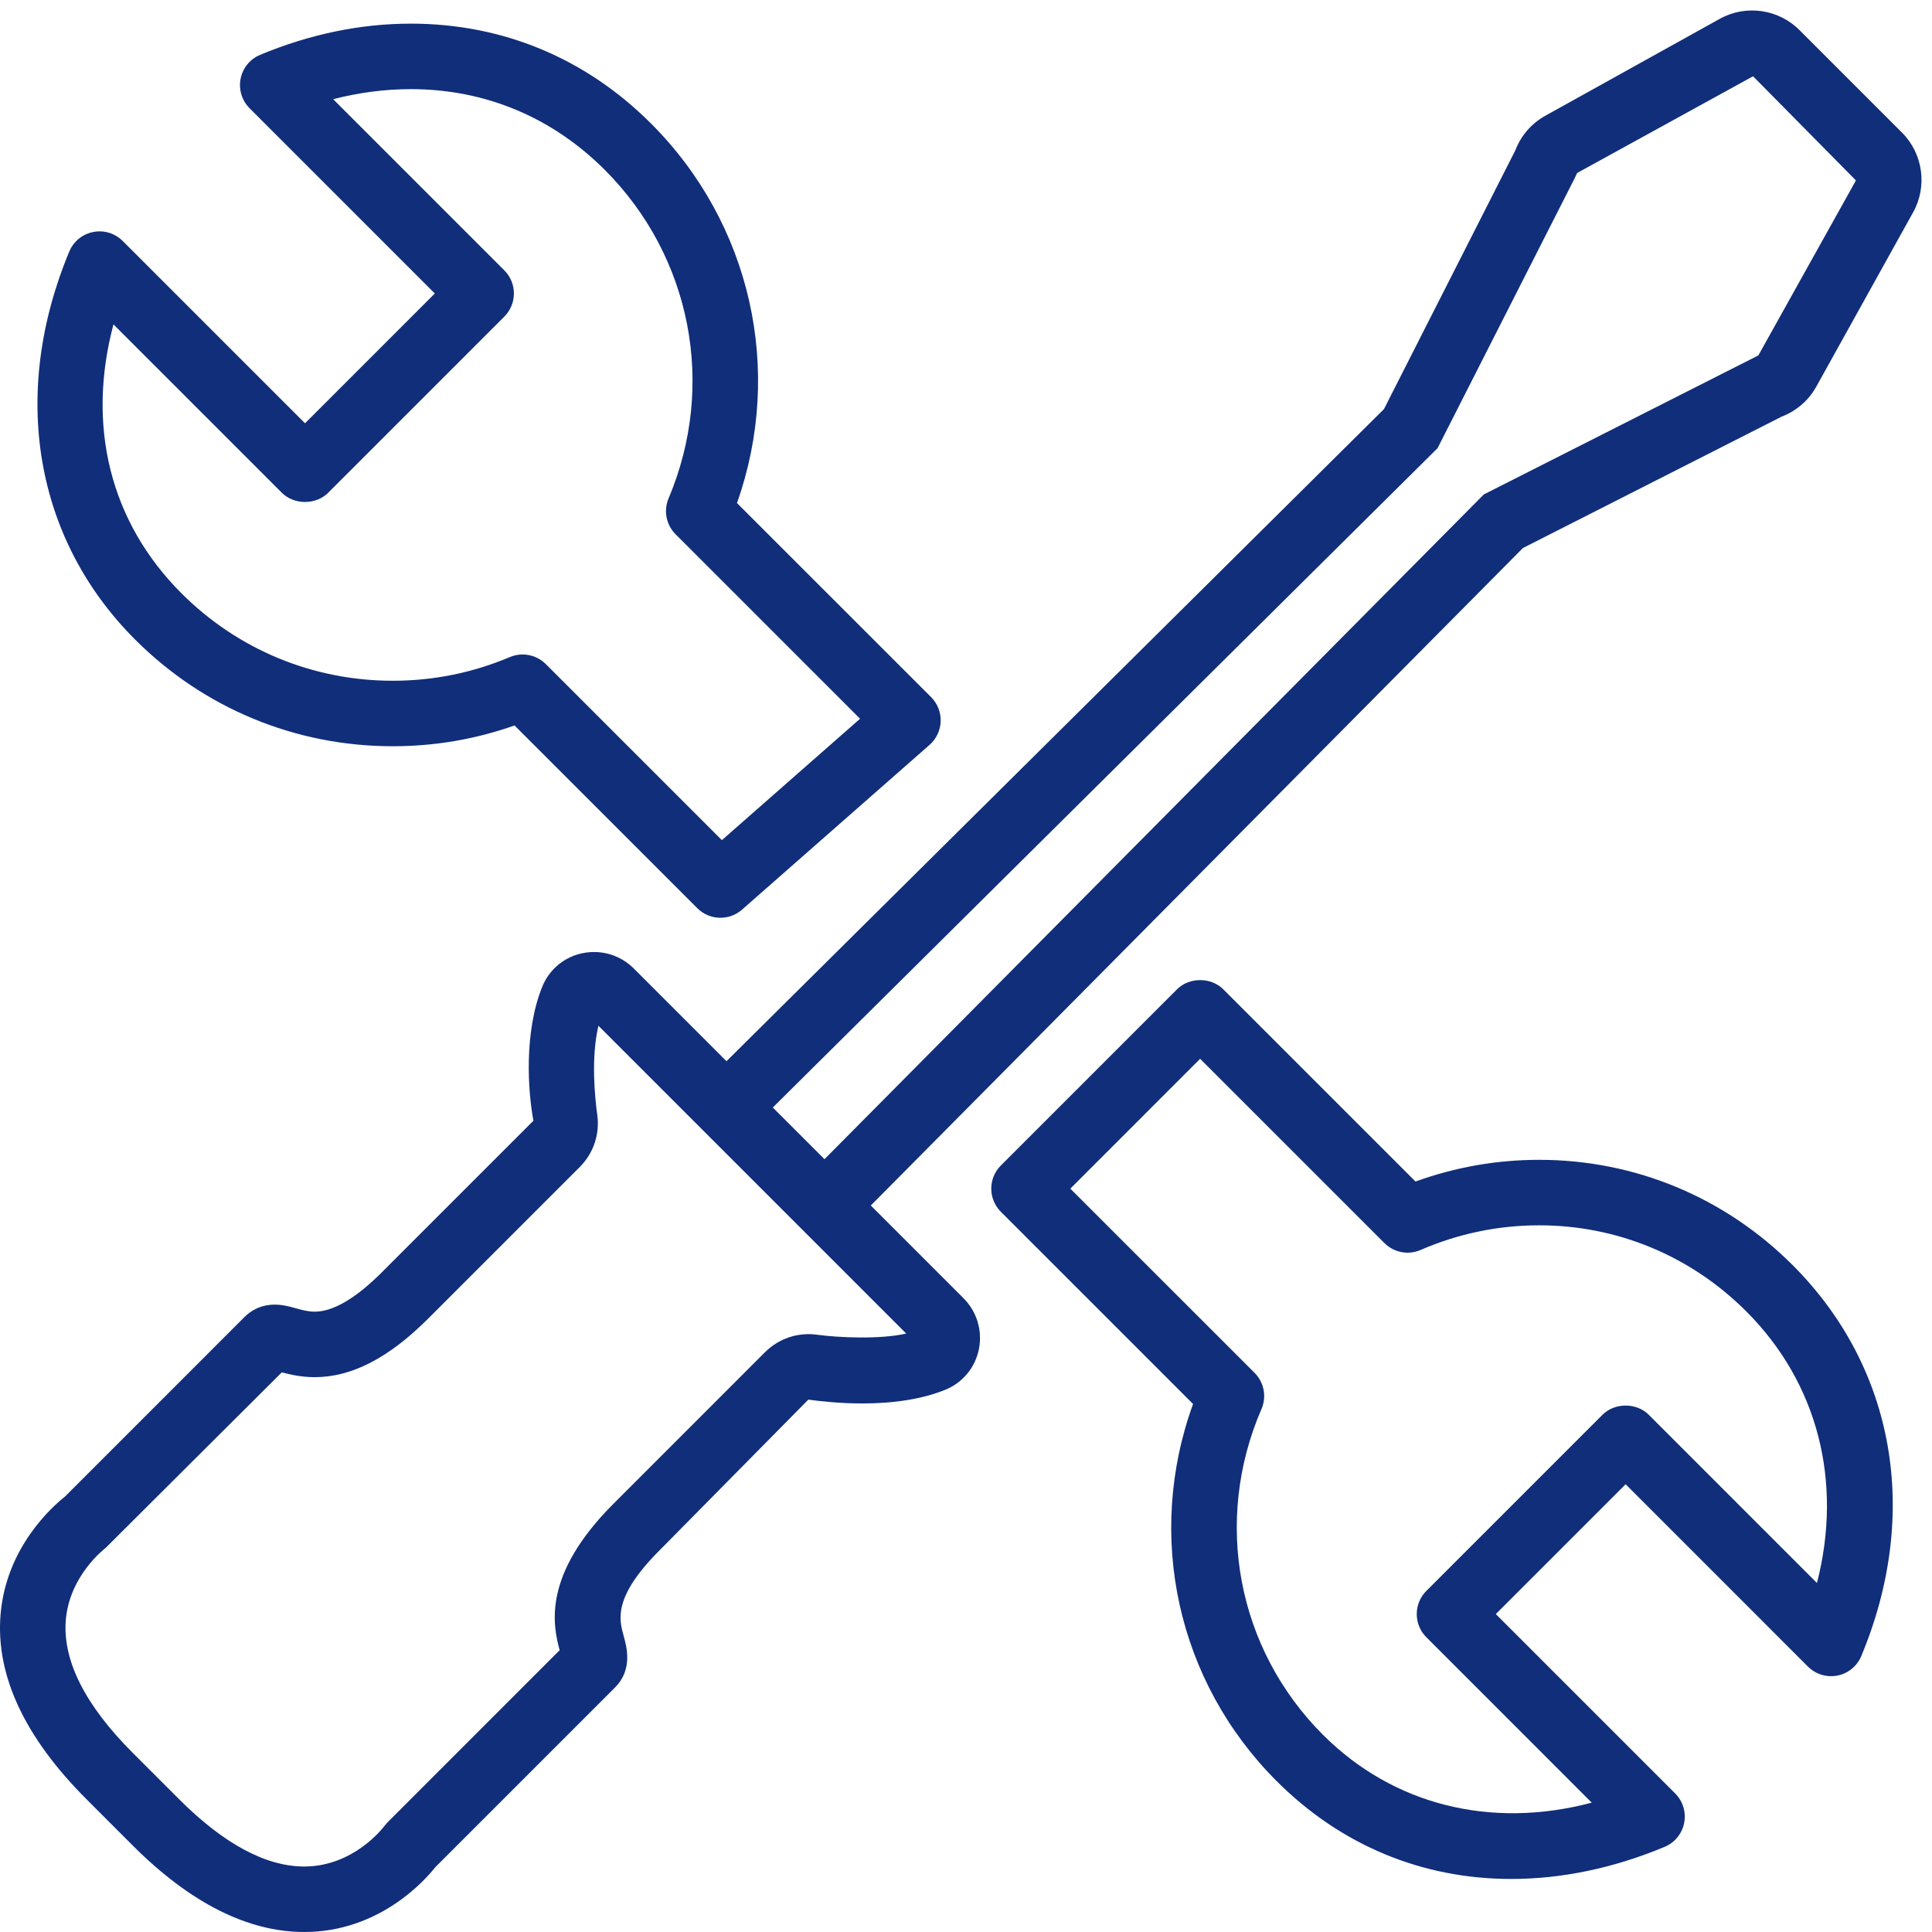 <svg height='100px' width='100px'  fill="#102e7a" xmlns="http://www.w3.org/2000/svg" xmlns:xlink="http://www.w3.org/1999/xlink" viewBox="0 0 59 59" version="1.1" x="0px" y="0px"><title>10-auto</title><desc>Created with Sketch.</desc><g stroke="none" stroke-width="1" fill="none" fill-rule="evenodd"><g fill="#102e7a"><path d="M9.291,59 C7.568,59 5.807,58.112 4.055,56.36 L2.641,54.945 C0.747,53.051 -0.136,51.154 0.017,49.306 C0.187,47.243 1.619,45.992 1.98,45.707 L7.469,40.217 C7.64,40.046 7.94,39.841 8.393,39.841 C8.635,39.841 8.842,39.899 9.043,39.955 C9.231,40.007 9.408,40.056 9.611,40.056 C10.173,40.056 10.863,39.651 11.661,38.854 L16.29,34.225 C16.126,33.356 15.99,31.538 16.561,30.128 C16.821,29.487 17.44,29.073 18.139,29.073 C18.598,29.073 19.029,29.252 19.354,29.576 L29.424,39.646 C29.833,40.055 30.008,40.637 29.893,41.205 C29.779,41.765 29.397,42.226 28.872,42.439 C28.185,42.718 27.331,42.859 26.333,42.859 C25.669,42.859 25.071,42.795 24.685,42.742 L20.147,47.339 C18.716,48.77 18.906,49.456 19.045,49.957 C19.138,50.29 19.33,50.983 18.783,51.531 L13.294,57.02 C12.991,57.404 11.594,59 9.291,59 L9.291,59 Z M8.606,41.909 L3.222,47.274 C3.217,47.278 2.111,48.11 2.008,49.494 C1.917,50.723 2.605,52.081 4.055,53.531 L5.469,54.945 C6.832,56.309 8.118,57 9.291,57 C10.812,57 11.717,55.791 11.726,55.778 L11.833,55.653 L17.091,50.394 C16.878,49.61 16.571,48.086 18.732,45.925 L23.36,41.296 C23.779,40.878 24.36,40.678 24.959,40.761 C25.58,40.847 26.887,40.909 27.674,40.724 L18.275,31.325 C18.044,32.3 18.166,33.514 18.239,34.042 C18.321,34.634 18.126,35.217 17.704,35.639 L13.075,40.268 C11.872,41.471 10.739,42.056 9.611,42.056 C9.194,42.056 8.853,41.975 8.606,41.909 L8.606,41.909 Z"></path><path d="M25.71,37.704 L24.29,36.296 L45.314,15.099 L53.697,10.854 L56.677,5.51 L53.535,2.329 L48.164,5.282 L48.089,5.44 L43.901,13.686 L43.787,13.799 L22.704,34.71 L21.296,33.29 L42.264,12.493 L46.277,4.589 C46.448,4.141 46.771,3.768 47.192,3.534 L52.519,0.575 C53.31,0.135 54.309,0.275 54.949,0.915 L58.085,4.051 C58.725,4.691 58.865,5.69 58.425,6.481 L55.466,11.808 C55.232,12.229 54.859,12.551 54.411,12.722 L46.507,16.736 L25.71,37.704"></path><path d="M22,28.027 C21.744,28.027 21.488,27.929 21.294,27.734 L15.713,22.154 C14.521,22.576 13.273,22.789 11.995,22.789 C9.022,22.789 6.227,21.632 4.125,19.53 C1.055,16.46 0.304,12.03 2.116,7.681 C2.244,7.373 2.518,7.149 2.845,7.085 C3.173,7.019 3.51,7.123 3.746,7.358 L9.315,12.927 L13.279,8.962 L7.622,3.305 C7.386,3.069 7.283,2.731 7.348,2.404 C7.412,2.076 7.636,1.803 7.944,1.675 C9.46,1.043 11.009,0.722 12.547,0.722 C15.35,0.722 17.887,1.777 19.882,3.773 C22.944,6.835 23.94,11.318 22.506,15.362 L28.434,21.289 C28.629,21.484 28.735,21.752 28.726,22.028 C28.717,22.305 28.594,22.565 28.387,22.747 L22.661,27.778 C22.471,27.945 22.236,28.027 22,28.027 L22,28.027 Z M15.959,19.987 C16.219,19.987 16.475,20.088 16.667,20.279 L22.045,25.657 L26.265,21.949 L20.631,16.315 C20.343,16.027 20.259,15.593 20.418,15.218 C21.877,11.769 21.112,7.832 18.468,5.187 C16.856,3.575 14.808,2.722 12.547,2.722 C11.759,2.722 10.966,2.825 10.174,3.029 L15.4,8.255 C15.791,8.646 15.791,9.279 15.4,9.67 L10.022,15.048 C9.647,15.423 8.982,15.423 8.607,15.048 L3.465,9.906 C2.64,13.008 3.363,15.94 5.539,18.116 C7.263,19.84 9.556,20.789 11.995,20.789 C13.232,20.789 14.435,20.546 15.57,20.066 C15.695,20.012 15.828,19.987 15.959,19.987 L15.959,19.987 Z"></path><path d="M46.151,57.38 C43.419,57.38 40.941,56.346 38.986,54.391 C35.943,51.348 34.976,46.894 36.434,42.875 L30.565,37.006 C30.174,36.615 30.174,35.982 30.565,35.592 L35.943,30.213 C36.318,29.837 36.982,29.837 37.357,30.212 L43.227,36.082 C44.441,35.642 45.71,35.419 47.005,35.419 C49.922,35.419 52.67,36.56 54.743,38.633 C57.87,41.76 58.654,46.223 56.841,50.572 C56.713,50.88 56.44,51.104 56.112,51.169 C55.785,51.233 55.448,51.131 55.211,50.894 L49.644,45.326 L45.679,49.291 L51.157,54.769 C51.393,55.005 51.496,55.343 51.431,55.671 C51.367,55.998 51.143,56.271 50.835,56.4 C49.274,57.05 47.698,57.38 46.151,57.38 L46.151,57.38 Z M32.686,36.299 L38.313,41.925 C38.603,42.216 38.687,42.653 38.523,43.03 C37.043,46.451 37.779,50.355 40.4,52.977 C42.552,55.129 45.54,55.863 48.609,55.05 L43.558,49.998 C43.37,49.811 43.265,49.557 43.265,49.291 C43.265,49.026 43.37,48.772 43.558,48.584 L48.937,43.205 C49.312,42.83 49.976,42.83 50.351,43.205 L55.487,48.342 C56.28,45.256 55.517,42.236 53.329,40.048 C51.634,38.352 49.388,37.419 47.005,37.419 C45.755,37.419 44.536,37.672 43.382,38.172 C43.006,38.335 42.568,38.252 42.278,37.961 L36.65,32.334 L32.686,36.299 L32.686,36.299 Z"></path></g></g></svg>